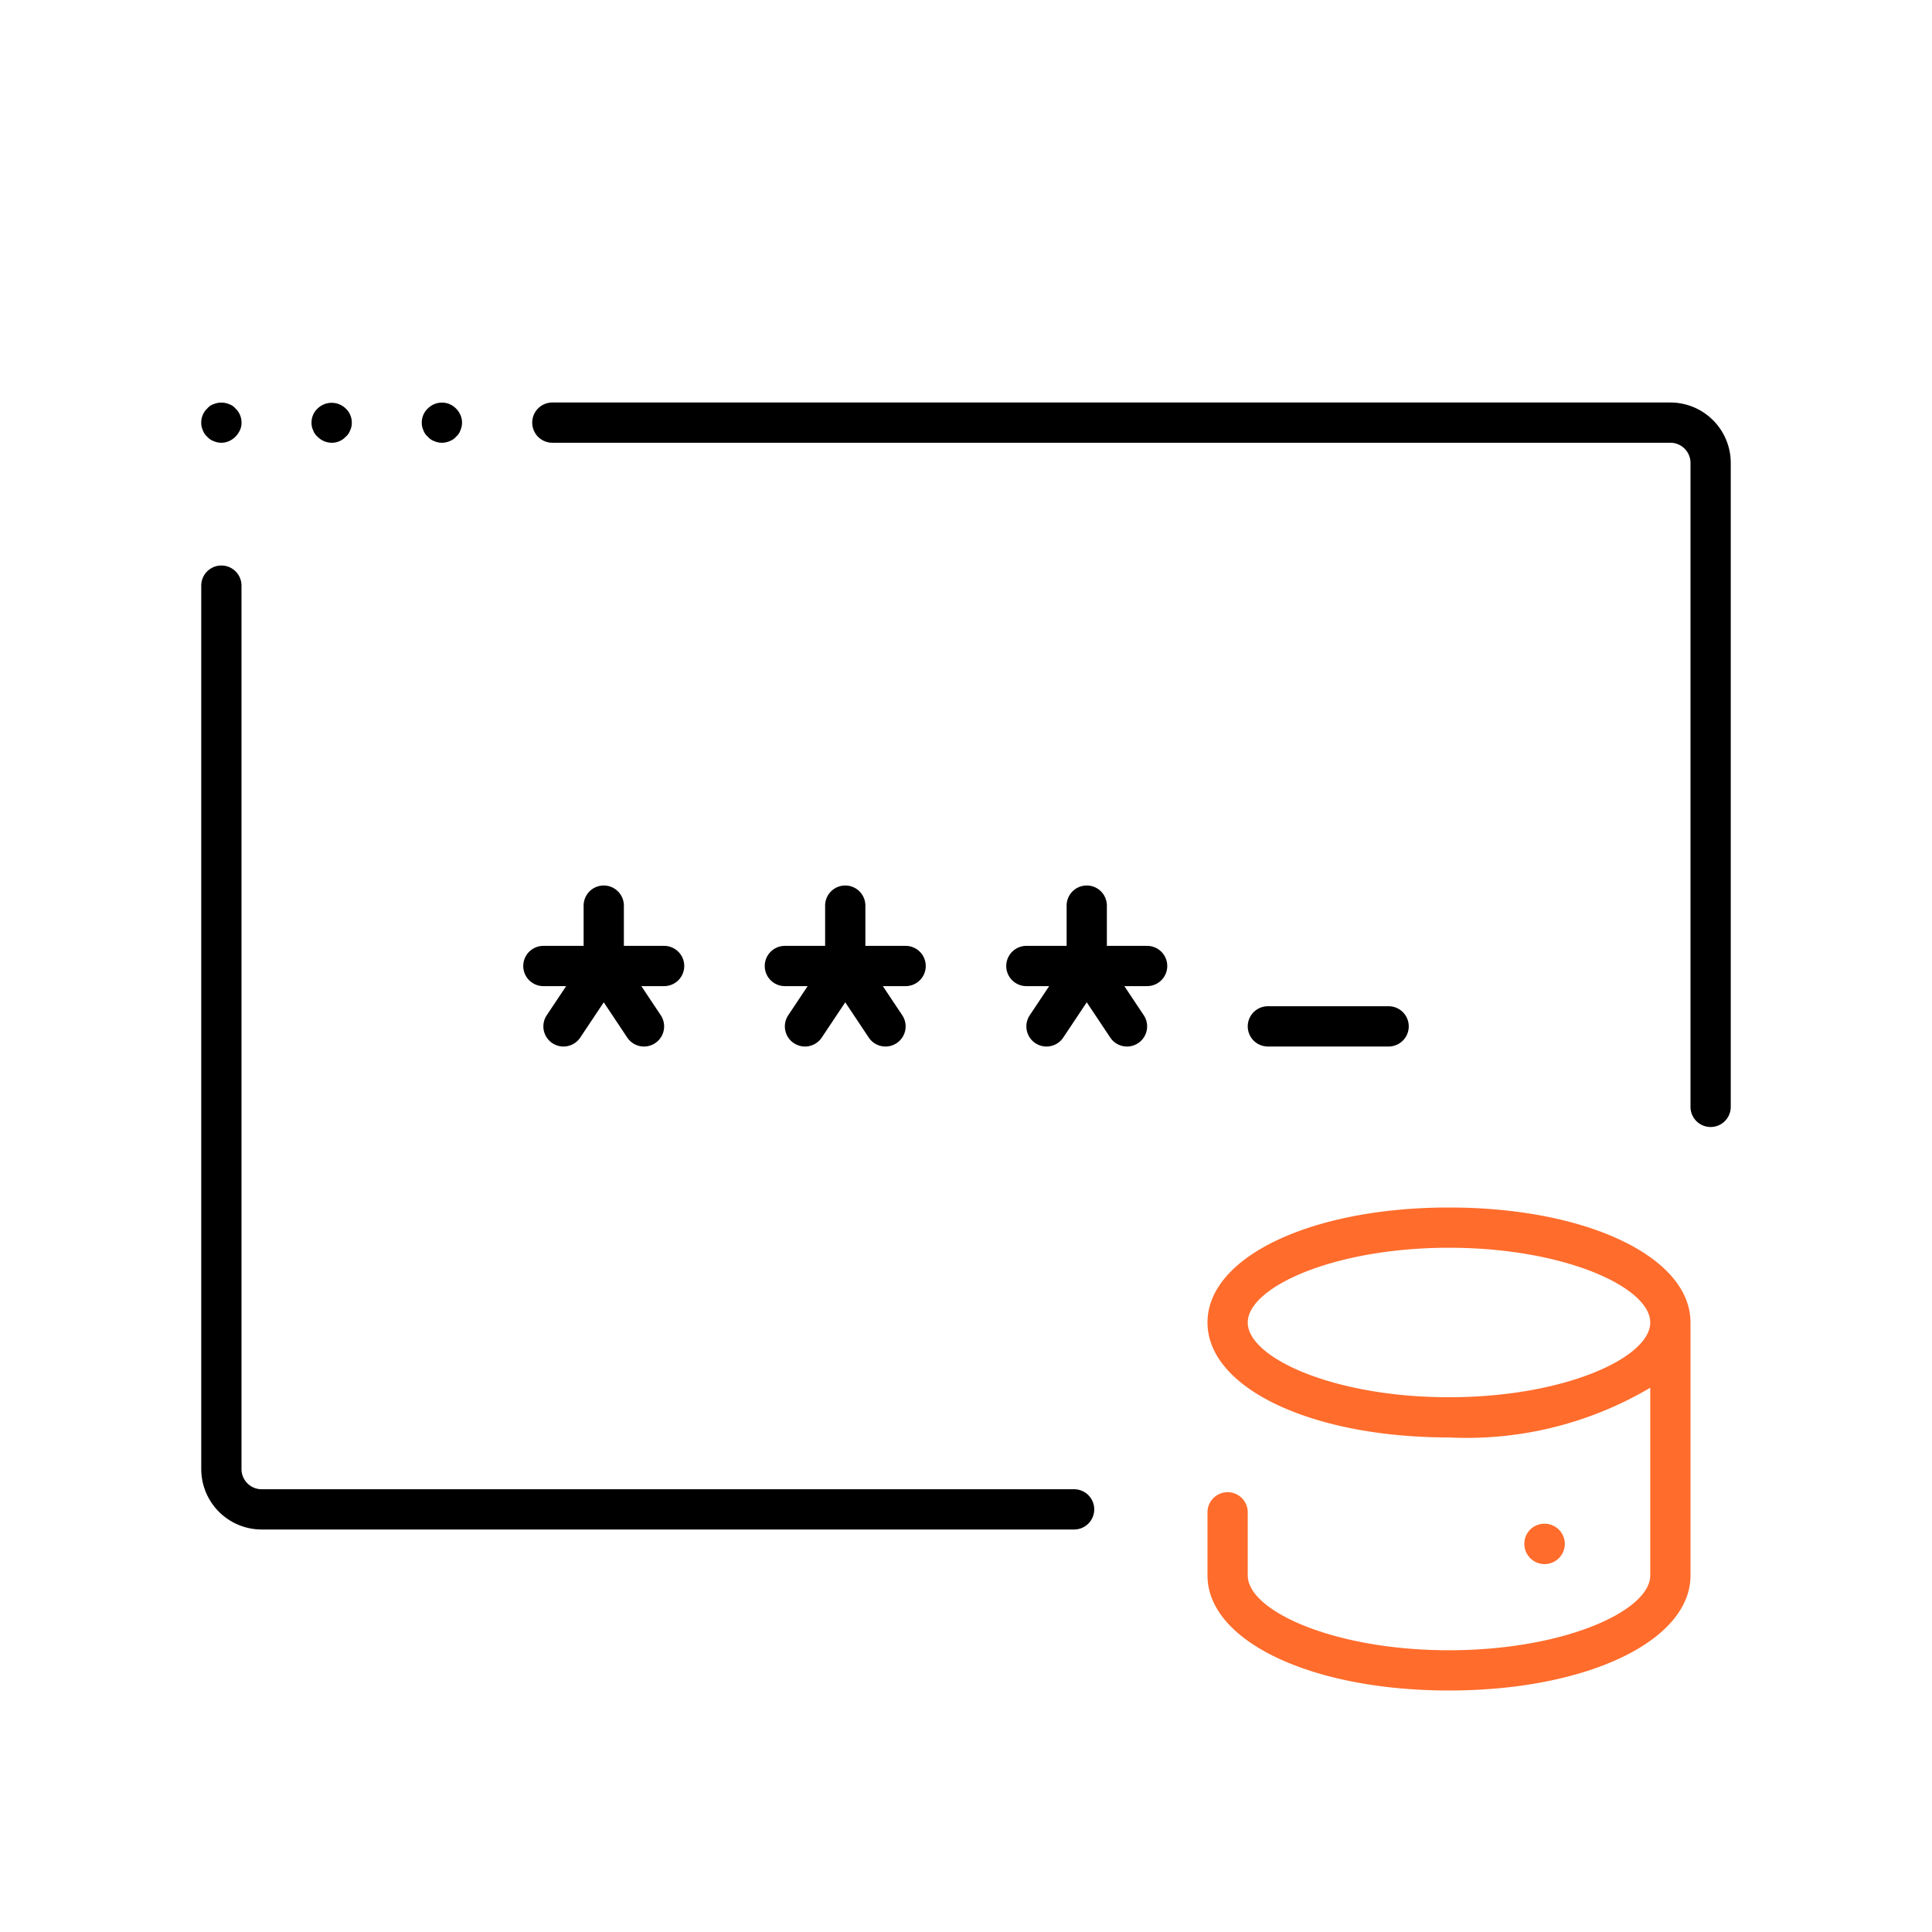 <svg xmlns="http://www.w3.org/2000/svg" viewBox="0 0 48 48"><defs><style>.cls-1{fill:#ff6c2c;}</style></defs><g id="Base_Icons" data-name="Base Icons"><path d="M13.5,24.5h.566l-.482.723a.5.5,0,1,0,.832.555l.584-.876.584.876a.5.5,0,0,0,.832-.555L15.934,24.5H16.5a.5.5,0,0,0,0-1h-1v-1a.5.5,0,0,0-1,0v1h-1a.5.5,0,0,0,0,1Z"/><path d="M21,22a.5.5,0,0,0-.5.5v1h-1a.5.5,0,0,0,0,1h.566l-.482.723a.5.5,0,1,0,.832.555l.584-.876.584.876a.5.5,0,0,0,.832-.555L21.934,24.5H22.5a.5.5,0,0,0,0-1h-1v-1A.5.5,0,0,0,21,22Z"/><path d="M28.5,23.5h-1v-1a.5.5,0,0,0-1,0v1h-1a.5.5,0,0,0,0,1h.566l-.482.723a.5.5,0,1,0,.832.555l.584-.876.584.876a.5.5,0,0,0,.832-.555L27.934,24.5H28.5a.5.5,0,0,0,0-1Z"/><path d="M34.5,26a.5.5,0,0,0,0-1h-3a.5.5,0,0,0,0,1Z"/><path d="M41.5,10H13.723a.5.5,0,1,0,0,1H41.5a.501.501,0,0,1,.5.5v16a.5.5,0,0,0,1,0v-16A1.502,1.502,0,0,0,41.5,10Z"/><path d="M26.686,37H6.5a.501.501,0,0,1-.5-.5V14.55a.5.5,0,1,0-1,0V36.5A1.502,1.502,0,0,0,6.5,38H26.686a.5.5,0,1,0,0-1Z"/><path d="M5.149,10.85a.365.365,0,0,0,.16.11.471.471,0,0,0,.38,0A.537.537,0,0,0,5.96,10.689.401.401,0,0,0,6,10.5a.47.47,0,0,0-.15-.351A.35.35,0,0,0,5.689,10.04a.502.502,0,0,0-.38,0,.355.355,0,0,0-.16.109A.473.473,0,0,0,5,10.5a.401.401,0,0,0,.04.189A.35.35,0,0,0,5.149,10.85Z"/><path d="M7.89,10.85A.494.494,0,0,0,8.24,11a.466.466,0,0,0,.35-.15.359.359,0,0,0,.11-.16.413.413,0,0,0,.04-.189.474.474,0,0,0-.15-.351.502.502,0,0,0-.7,0A.473.473,0,0,0,7.74,10.5a.401.401,0,0,0,.04.189A.35.35,0,0,0,7.89,10.85Z"/><path d="M10.63,10.85A.359.359,0,0,0,10.79,10.96a.471.471,0,0,0,.38,0,.365.365,0,0,0,.16-.11.35.35,0,0,0,.109-.16.471.471,0,0,0,0-.38.524.524,0,0,0-.27-.27.495.495,0,0,0-.54.109.474.474,0,0,0-.15.351.413.413,0,0,0,.04.189A.359.359,0,0,0,10.63,10.85Z"/></g><g id="Sub_Icons" data-name="Sub Icons"><path class="cls-1" d="M36,30c-3.421,0-6,1.229-6,2.857s2.579,2.856,6,2.856a8.957,8.957,0,0,0,5-1.235v4.663C41,40.02,38.861,41,36,41s-5-.98-5-1.857V37.573a.5.5,0,0,0-1,0v1.569C30,40.771,32.579,42,36,42s6-1.229,6-2.857V32.857C42,31.229,39.421,30,36,30Zm0,4.714c-2.861,0-5-.98-5-1.856C31,31.98,33.139,31,36,31s5,.98,5,1.857C41,33.733,38.861,34.714,36,34.714Z"/><path class="cls-1" d="M38.877,38.357a.5.5,0,0,0-.5-.5h-.01a.496.496,0,0,0-.495.5.502.502,0,0,0,1.005,0Z"/></g></svg>